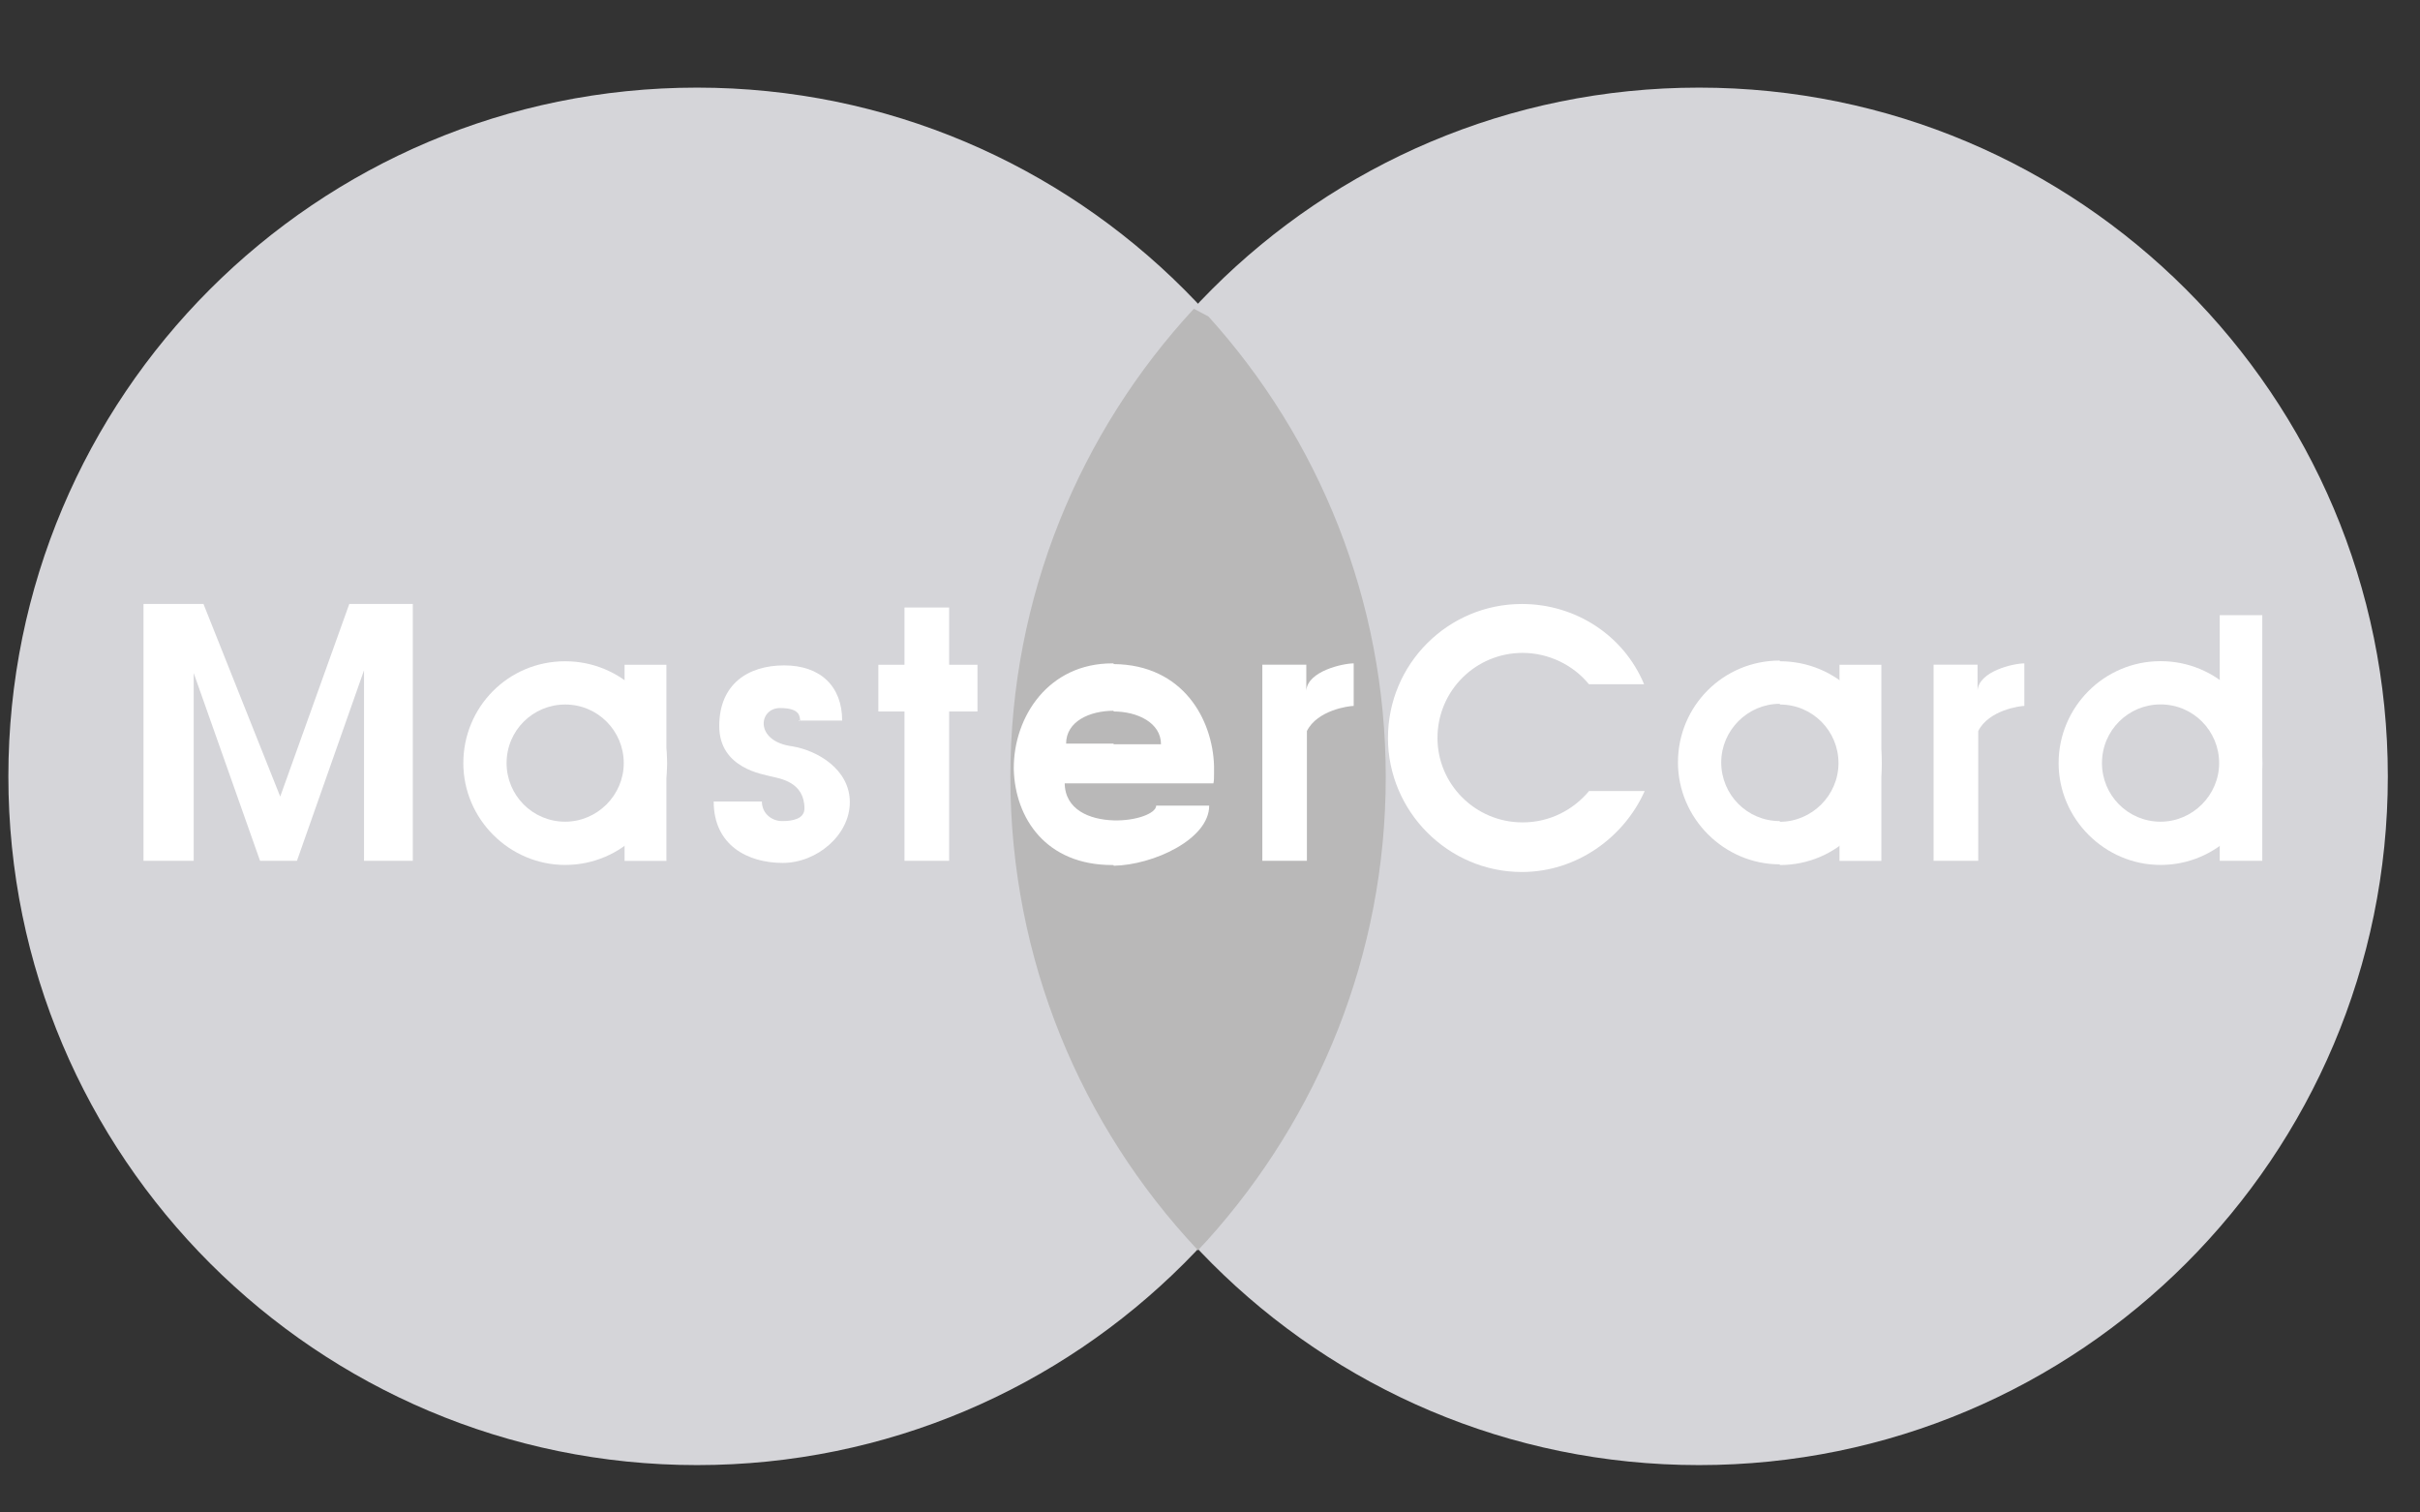 <svg width="24" height="15" viewBox="0 0 24 15" fill="none" xmlns="http://www.w3.org/2000/svg">
<rect x="0" y="0" width="24" height="15" fill="#333333" stroke="none"/>
<path fill-rule="evenodd" clip-rule="evenodd" d="M6.913 14.53C10.685 14.53 13.744 11.472 13.744 7.7C13.744 3.928 10.685 0.869 6.913 0.869C3.135 0.869 0.083 3.928 0.083 7.7C0.083 11.472 3.142 14.53 6.913 14.53Z" fill="#D5D5D9"/>
<path fill-rule="evenodd" clip-rule="evenodd" d="M16.85 14.53C20.622 14.53 23.681 11.472 23.681 7.7C23.681 3.928 20.622 0.869 16.85 0.869C13.072 0.869 10.02 3.928 10.02 7.7C10.02 11.472 13.072 14.53 16.85 14.53Z" fill="#D5D5D9"/>
<path fill-rule="evenodd" clip-rule="evenodd" d="M11.874 12.392C10.725 11.167 10.02 9.52 10.02 7.706C10.02 5.914 10.712 4.281 11.84 3.062L11.985 3.139C13.079 4.35 13.743 5.955 13.743 7.706C13.743 9.471 13.072 11.077 11.978 12.295L11.881 12.399H11.874V12.392Z" fill="#B9B8B8"/>
<path fill-rule="evenodd" clip-rule="evenodd" d="M1.423 5.99H2.018L2.779 7.9L3.464 5.99H4.094V8.537H3.61V6.648L2.945 8.537H2.579L1.921 6.675V8.537H1.423V5.99Z" fill="white"/>
<path fill-rule="evenodd" clip-rule="evenodd" d="M6.609 8.538V6.593H6.194V8.538H6.609Z" fill="white"/>
<path fill-rule="evenodd" clip-rule="evenodd" d="M9.413 8.537V6.025H8.97V8.537H9.413Z" fill="white"/>
<path fill-rule="evenodd" clip-rule="evenodd" d="M8.711 6.593V7.056H9.694V6.593H8.711Z" fill="white"/>
<path fill-rule="evenodd" clip-rule="evenodd" d="M18.658 8.538V6.593H18.243V8.538H18.658Z" fill="white"/>
<path fill-rule="evenodd" clip-rule="evenodd" d="M22.436 8.537V6.101H22.014V8.537H22.436Z" fill="white"/>
<path fill-rule="evenodd" clip-rule="evenodd" d="M12.955 6.592H12.519V8.537H12.961V7.25C13.065 7.042 13.377 7.001 13.425 7.001V6.579C13.321 6.579 12.968 6.655 12.955 6.849V6.592Z" fill="white"/>
<path fill-rule="evenodd" clip-rule="evenodd" d="M19.612 6.592H19.176V8.537H19.619V7.25C19.723 7.042 20.034 7.001 20.076 7.001V6.579C19.972 6.579 19.626 6.655 19.612 6.849V6.592Z" fill="white"/>
<path fill-rule="evenodd" clip-rule="evenodd" d="M7.922 7.146H8.352C8.352 6.807 8.137 6.599 7.777 6.599C7.417 6.599 7.133 6.786 7.133 7.201C7.133 7.624 7.576 7.679 7.646 7.7C7.736 7.721 7.978 7.755 7.978 8.018C7.978 8.122 7.86 8.143 7.756 8.143C7.653 8.143 7.556 8.067 7.556 7.949H7.078C7.078 8.385 7.417 8.558 7.763 8.558C8.102 8.558 8.428 8.281 8.428 7.956C8.428 7.631 8.109 7.444 7.86 7.402C7.48 7.354 7.521 7.022 7.736 7.022C7.943 7.022 7.929 7.112 7.936 7.146L7.922 7.153V7.146Z" fill="white"/>
<path fill-rule="evenodd" clip-rule="evenodd" d="M15.765 7.838C15.606 8.032 15.37 8.156 15.1 8.156C14.63 8.156 14.256 7.776 14.256 7.319C14.256 6.848 14.637 6.475 15.1 6.475C15.363 6.475 15.606 6.599 15.758 6.786H16.305C16.104 6.302 15.626 5.99 15.093 5.99C14.36 5.99 13.765 6.585 13.765 7.319C13.765 8.046 14.36 8.648 15.093 8.648C15.633 8.648 16.104 8.309 16.311 7.845H15.758L15.765 7.838Z" fill="white"/>
<path fill-rule="evenodd" clip-rule="evenodd" d="M21.427 8.578C21.988 8.578 22.437 8.121 22.437 7.568C22.437 7 21.981 6.557 21.427 6.557V6.986C21.752 6.986 22.008 7.249 22.008 7.568C22.008 7.886 21.745 8.149 21.427 8.149V8.578ZM21.427 8.578V8.149C21.102 8.149 20.846 7.886 20.846 7.568C20.846 7.242 21.109 6.986 21.427 6.986V6.557C20.866 6.557 20.416 7.014 20.416 7.568C20.416 8.121 20.873 8.578 21.427 8.578Z" fill="white"/>
<path fill-rule="evenodd" clip-rule="evenodd" d="M17.651 8.579C18.219 8.579 18.662 8.122 18.662 7.568C18.662 7.001 18.212 6.558 17.651 6.558V6.987C17.977 6.987 18.233 7.25 18.233 7.568C18.233 7.887 17.97 8.15 17.651 8.15V8.579ZM17.651 6.551C17.091 6.551 16.641 7.001 16.641 7.561C16.641 8.115 17.098 8.572 17.651 8.572V8.143C17.326 8.143 17.07 7.88 17.07 7.561C17.07 7.243 17.333 6.98 17.651 6.98V6.551Z" fill="white"/>
<path fill-rule="evenodd" clip-rule="evenodd" d="M11.044 7.769H12.034C12.04 7.741 12.04 7.707 12.04 7.679V7.596C12.027 7.139 11.736 6.592 11.044 6.586V7.056C11.279 7.056 11.514 7.167 11.514 7.381H11.044V7.776V7.769ZM11.044 8.586C11.438 8.579 11.992 8.323 11.992 7.99H11.466C11.466 8.067 11.265 8.143 11.044 8.136V8.579V8.586ZM10.559 7.769H11.044V7.375H10.573C10.573 7.153 10.809 7.049 11.044 7.049V6.579C11.037 6.579 11.03 6.579 11.03 6.579C10.4 6.579 10.054 7.105 10.054 7.617V7.631C10.068 8.115 10.373 8.579 11.03 8.579C11.037 8.579 11.044 8.579 11.044 8.579V8.136C10.809 8.129 10.559 8.032 10.559 7.762V7.769Z" fill="white"/>
<path fill-rule="evenodd" clip-rule="evenodd" d="M5.605 8.578C6.166 8.578 6.616 8.122 6.616 7.568C6.616 7.001 6.159 6.558 5.605 6.558V6.987C5.93 6.987 6.186 7.25 6.186 7.568C6.186 7.886 5.924 8.149 5.605 8.149V8.578ZM5.605 8.578V8.149C5.28 8.149 5.024 7.886 5.024 7.568C5.024 7.243 5.287 6.987 5.605 6.987V6.558C5.038 6.558 4.595 7.014 4.595 7.568C4.595 8.122 5.051 8.578 5.605 8.578Z" fill="white"/>
</svg>
